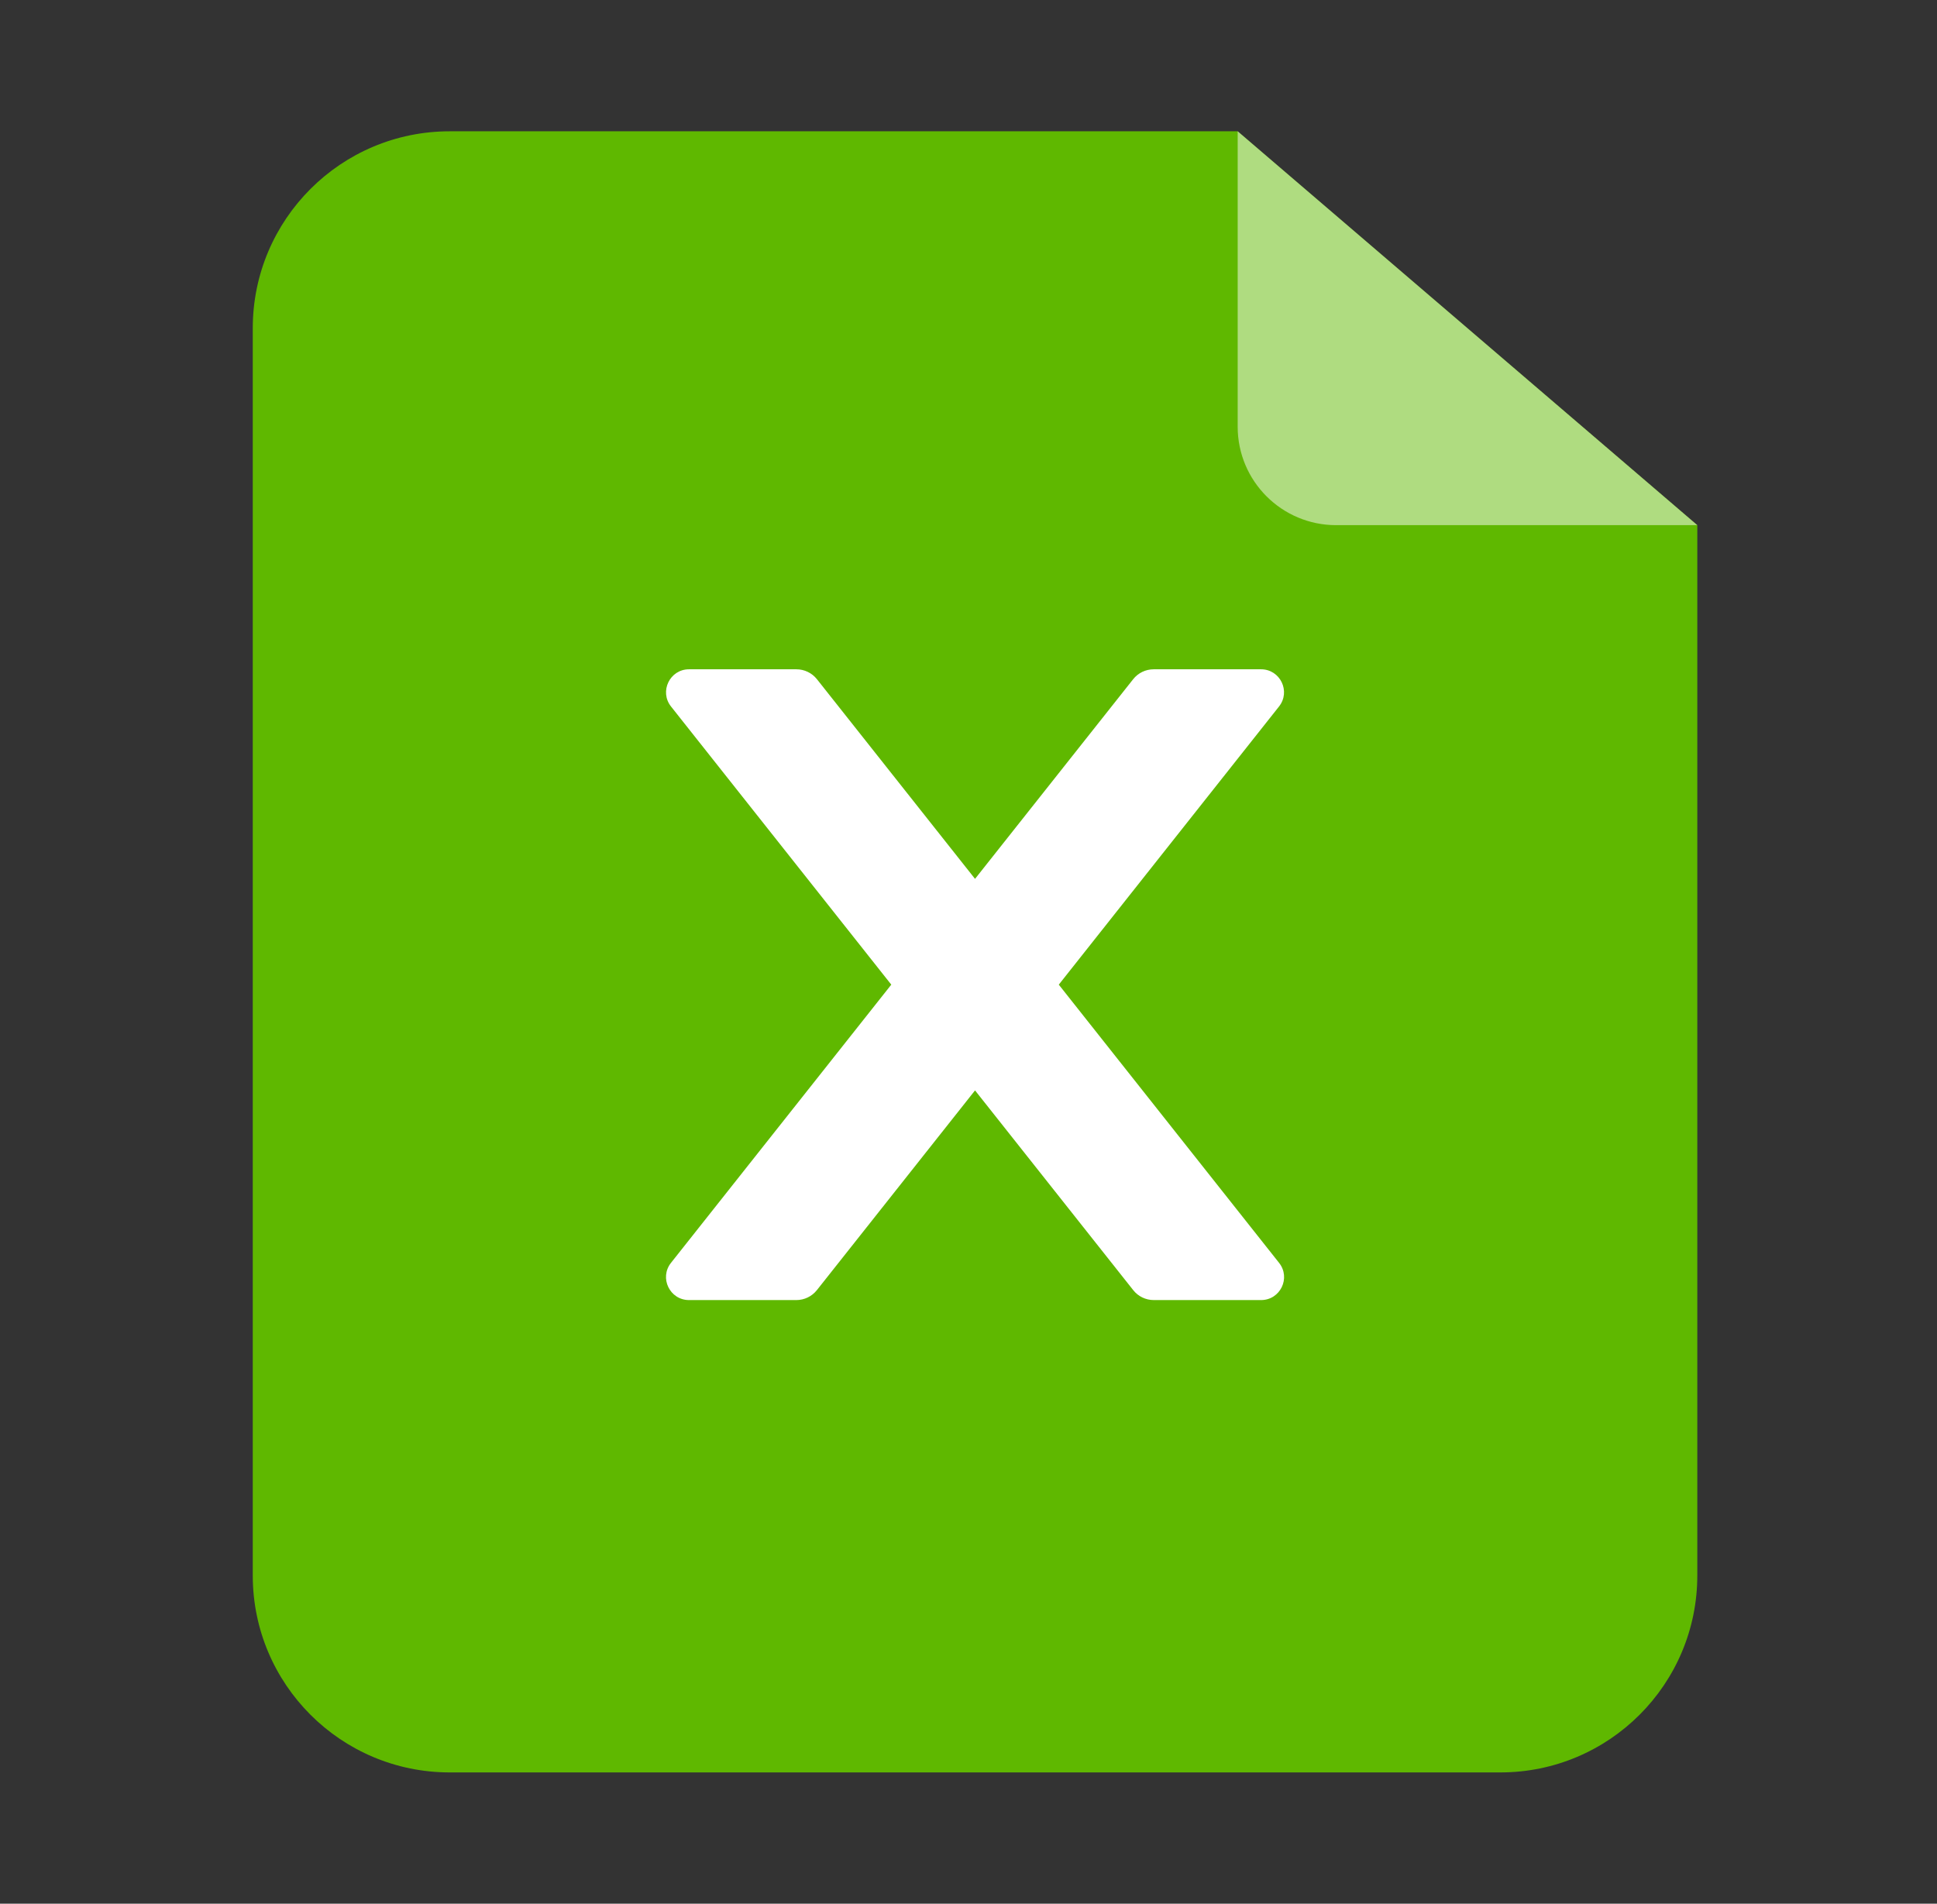 <svg width="59" height="58" viewBox="0 0 59 58" fill="none" xmlns="http://www.w3.org/2000/svg">
<rect x="0" y="0" width="59" height="58" fill="#333333" stroke="none"/>
<g id="Group 5802">
<path id="Rectangle 7912" d="M7.699 10C7.699 6.686 10.386 4 13.699 4H37.699L51.699 16V48C51.699 51.314 49.013 54 45.699 54H13.699C10.386 54 7.699 51.314 7.699 48V10Z" fill="#5FB800"/>
<path id="Subtract" d="M29.699 26.776L34.515 20.694C34.666 20.502 34.897 20.391 35.142 20.391H38.41C38.995 20.391 39.322 21.066 38.958 21.525L32.25 29.999L38.96 38.475C39.324 38.934 38.997 39.609 38.411 39.609H35.144C34.899 39.609 34.668 39.498 34.517 39.306L29.699 33.221L24.882 39.306C24.73 39.498 24.499 39.609 24.255 39.609H20.987C20.402 39.609 20.075 38.934 20.438 38.475L27.148 29.999L20.439 21.525C20.076 21.066 20.403 20.391 20.988 20.391H24.257C24.501 20.391 24.732 20.502 24.884 20.694L29.699 26.776Z" fill="white"/>
<path id="Rectangle 7913" opacity="0.5" d="M37.699 4L51.699 16H40.699C39.042 16 37.699 14.657 37.699 13V4Z" fill="white"/>
</g>
</svg>
